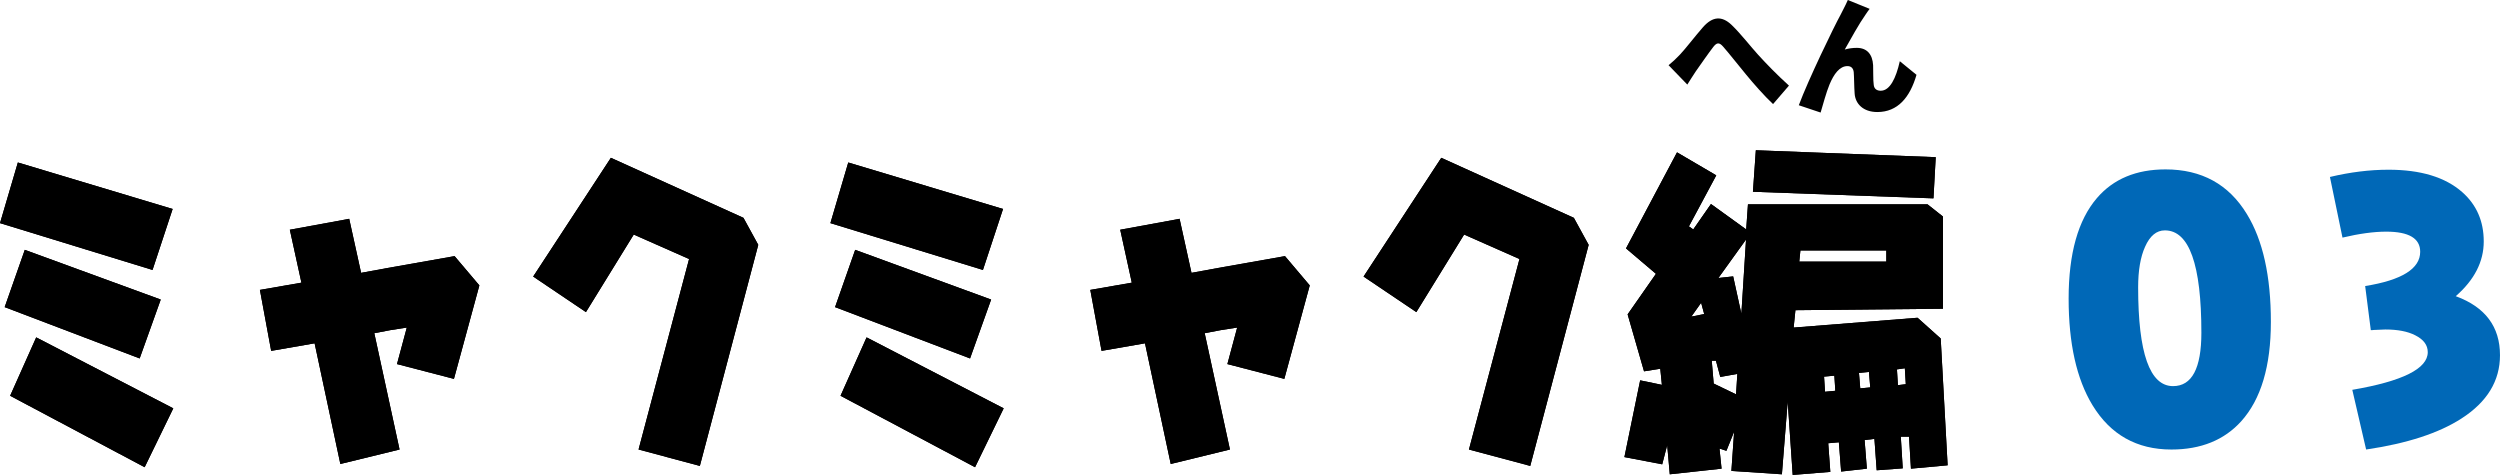 <?xml version="1.0" encoding="UTF-8"?><svg id="_レイヤー_2" xmlns="http://www.w3.org/2000/svg" viewBox="0 0 389.66 74.027"><defs><style>.cls-1{fill:#0068b7;}.cls-2{fill:#040000;}</style></defs><g id="_レイヤー_1-2"><path class="cls-2" d="M26.909,32.572l-3.135,9.505L0,34.779l2.783-9.454,24.126,7.247ZM25.053,46.691l-3.285,9.179L.728,47.87l3.135-8.928,21.19,7.749ZM27.01,63.644l-4.465,9.179L1.58,61.688l4.062-9.104,21.367,11.06Z"/><path class="cls-2" d="M53.926,34.203l.502-.101c1.104,5.032,1.723,7.841,1.855,8.426.586-.133,5.442-1.003,14.57-2.607l3.863,4.563-3.963,14.571-8.878-2.308c.819-3.01,1.329-4.906,1.53-5.692-1.672.234-3.361.526-5.066.877.134.652,1.446,6.696,3.938,18.132l-9.229,2.257c-2.541-11.92-3.879-18.189-4.013-18.809-.552.101-2.809.493-6.771,1.179l-1.756-9.505c3.729-.635,5.885-1.011,6.471-1.128-.135-.602-.736-3.352-1.807-8.251l8.752-1.604Z"/><path class="cls-2" d="M95.214,24.597l20.664,9.354,2.308,4.213-9.104,34.457-9.555-2.558,7.875-29.692-8.627-3.812-7.449,12.087-8.225-5.542,12.112-18.508Z"/><path class="cls-2" d="M156.338,32.572l-3.135,9.505-23.775-7.298,2.784-9.454,24.126,7.247ZM154.481,46.691l-3.285,9.179-21.04-8,3.135-8.928,21.19,7.749ZM156.438,63.644l-4.464,9.179-20.966-11.135,4.062-9.104,21.367,11.06Z"/><path class="cls-2" d="M183.354,34.203l.501-.101c1.104,5.032,1.723,7.841,1.856,8.426.585-.133,5.442-1.003,14.57-2.607l3.862,4.563-3.963,14.571-8.877-2.308c.818-3.01,1.329-4.906,1.529-5.692-1.672.234-3.36.526-5.065.877.134.652,1.446,6.696,3.937,18.132l-9.229,2.257c-2.541-11.92-3.879-18.189-4.012-18.809-.553.101-2.809.493-6.771,1.179l-1.756-9.505c3.729-.635,5.885-1.011,6.471-1.128-.135-.602-.736-3.352-1.806-8.251l8.752-1.604Z"/><path class="cls-2" d="M224.643,24.597l20.664,9.354,2.307,4.213-9.104,34.457-9.555-2.558,7.875-29.692-8.627-3.812-7.448,12.087-8.226-5.542,12.113-18.508Z"/><path class="cls-2" d="M267.504,27.331l-4.264,7.95.677.477,2.759-3.963,5.492,3.963.275-3.912h27.988l2.406,1.905v14.37l-22.996.226-.275,2.709,19.31-1.53,3.611,3.235,1.079,19.762-5.719.526-.301-4.99h-1.279l.301,4.94-4.062.301-.351-4.891-1.53.176.352,4.464-4.013.451-.351-4.563-1.656.15.326,4.464-5.867.477-.777-11.411-.903,11.311-7.874-.526.426-6.119-1.203,2.984-1.079-.352.326,3.135-8.075.878-.401-4.539-.777,2.984-5.894-1.129,2.457-11.962,3.387.702-.251-2.508-2.533.401-2.558-8.878,4.414-6.32-4.665-3.962,7.95-14.972,6.119,3.586ZM265.146,47.193l-1.53,2.156,2.007-.4-.477-1.756ZM267.453,56.221h-.652l.301,3.561,3.486,1.681.201-3.186-2.658.477-.678-2.532ZM272.143,37.337l-4.312,5.993,2.307-.251,1.279,5.818.727-11.561ZM301.71,24.497l-.351,6.421-28.139-1.028.451-6.471,28.038,1.078ZM280.443,40.773h13.568v-1.73h-13.393l-.176,1.73ZM285.91,58.553l-1.604.15.15,2.357,1.604-.15-.15-2.357ZM291.303,57.976l-1.555.15.2,2.408,1.556-.15-.201-2.408ZM297.045,59.882l-.15-2.482-1.229.175.15,2.458,1.229-.15Z"/><path d="M26.909,32.572l-3.135,9.505L0,34.779l2.783-9.454,24.126,7.247ZM25.053,46.691l-3.285,9.179L.728,47.87l3.135-8.928,21.19,7.749ZM27.01,63.644l-4.465,9.179L1.58,61.688l4.062-9.104,21.367,11.06Z"/><path d="M53.926,34.203l.502-.101c1.104,5.032,1.723,7.841,1.855,8.426.586-.133,5.442-1.003,14.57-2.607l3.863,4.563-3.963,14.571-8.878-2.308c.819-3.01,1.329-4.906,1.53-5.692-1.672.234-3.361.526-5.066.877.134.652,1.446,6.696,3.938,18.132l-9.229,2.257c-2.541-11.92-3.879-18.189-4.013-18.809-.552.101-2.809.493-6.771,1.179l-1.756-9.505c3.729-.635,5.885-1.011,6.471-1.128-.135-.602-.736-3.352-1.807-8.251l8.752-1.604Z"/><path d="M95.214,24.597l20.664,9.354,2.308,4.213-9.104,34.457-9.555-2.558,7.875-29.692-8.627-3.812-7.449,12.087-8.225-5.542,12.112-18.508Z"/><path d="M156.338,32.572l-3.135,9.505-23.775-7.298,2.784-9.454,24.126,7.247ZM154.481,46.691l-3.285,9.179-21.04-8,3.135-8.928,21.19,7.749ZM156.438,63.644l-4.464,9.179-20.966-11.135,4.062-9.104,21.367,11.06Z"/><path d="M183.354,34.203l.501-.101c1.104,5.032,1.723,7.841,1.856,8.426.585-.133,5.442-1.003,14.57-2.607l3.862,4.563-3.963,14.571-8.877-2.308c.818-3.01,1.329-4.906,1.529-5.692-1.672.234-3.36.526-5.065.877.134.652,1.446,6.696,3.937,18.132l-9.229,2.257c-2.541-11.92-3.879-18.189-4.012-18.809-.553.101-2.809.493-6.771,1.179l-1.756-9.505c3.729-.635,5.885-1.011,6.471-1.128-.135-.602-.736-3.352-1.806-8.251l8.752-1.604Z"/><path d="M224.643,24.597l20.664,9.354,2.307,4.213-9.104,34.457-9.555-2.558,7.875-29.692-8.627-3.812-7.448,12.087-8.226-5.542,12.113-18.508Z"/><path d="M267.504,27.331l-4.264,7.95.677.477,2.759-3.963,5.492,3.963.275-3.912h27.988l2.406,1.905v14.37l-22.996.226-.275,2.709,19.31-1.53,3.611,3.235,1.079,19.762-5.719.526-.301-4.99h-1.279l.301,4.94-4.062.301-.351-4.891-1.53.176.352,4.464-4.013.451-.351-4.563-1.656.15.326,4.464-5.867.477-.777-11.411-.903,11.311-7.874-.526.426-6.119-1.203,2.984-1.079-.352.326,3.135-8.075.878-.401-4.539-.777,2.984-5.894-1.129,2.457-11.962,3.387.702-.251-2.508-2.533.401-2.558-8.878,4.414-6.32-4.665-3.962,7.95-14.972,6.119,3.586ZM265.146,47.193l-1.53,2.156,2.007-.4-.477-1.756ZM267.453,56.221h-.652l.301,3.561,3.486,1.681.201-3.186-2.658.477-.678-2.532ZM272.143,37.337l-4.312,5.993,2.307-.251,1.279,5.818.727-11.561ZM301.71,24.497l-.351,6.421-28.139-1.028.451-6.471,28.038,1.078ZM280.443,40.773h13.568v-1.73h-13.393l-.176,1.73ZM285.91,58.553l-1.604.15.15,2.357,1.604-.15-.15-2.357ZM291.303,57.976l-1.555.15.2,2.408,1.556-.15-.201-2.408ZM297.045,59.882l-.15-2.482-1.229.175.15,2.458,1.229-.15Z"/><path class="cls-1" d="M337.523,26.403c5.635,0,9.864,2.324,12.689,6.972,2.491,4.062,3.736,9.664,3.736,16.803,0,6.888-1.538,12.046-4.613,15.473-2.658,2.942-6.287,4.414-10.885,4.414-5.4,0-9.504-2.307-12.312-6.922-2.475-4.079-3.713-9.612-3.713-16.602,0-7.021,1.472-12.246,4.414-15.674,2.559-2.976,6.119-4.464,10.684-4.464ZM337.424,35.908c-1.305,0-2.333.853-3.086,2.558-.719,1.589-1.078,3.695-1.078,6.32,0,10.266,1.814,15.397,5.442,15.397,2.942,0,4.414-2.774,4.414-8.326,0-10.633-1.897-15.949-5.692-15.949Z"/><path class="cls-1" d="M365.109,37.036l-1.957-9.454c3.16-.752,6.203-1.129,9.129-1.129,5.016,0,8.844,1.163,11.486,3.486,2.24,1.973,3.359,4.539,3.359,7.699,0,3.144-1.454,5.985-4.363,8.526,4.598,1.688,6.896,4.757,6.896,9.204,0,3.996-1.998,7.281-5.994,9.855-3.544,2.291-8.501,3.903-14.871,4.84l-2.156-9.304c7.841-1.338,11.762-3.294,11.762-5.868,0-1.104-.652-1.981-1.956-2.634-1.171-.602-2.726-.902-4.665-.902-.301,0-.895.024-1.78.075-.05,0-.134.009-.251.025h-.226l-.878-6.872c5.719-.919,8.577-2.699,8.577-5.342,0-2.09-1.765-3.135-5.292-3.135-1.939,0-4.213.31-6.82.928Z"/><path d="M261.869,8.482c.841-.881,2.301-2.801,3.562-4.241,1.5-1.7,2.94-1.801,4.461-.36,1.44,1.381,3.04,3.461,4.161,4.682,1.3,1.42,2.84,3.021,4.781,4.78l-2.48,2.881c-1.381-1.3-3.002-3.141-4.201-4.601-1.201-1.44-2.661-3.321-3.602-4.381-.6-.681-.98-.601-1.5.06-.7.9-1.98,2.74-2.74,3.821-.48.7-.94,1.479-1.32,2.061l-2.921-3.021c.64-.52,1.16-1,1.8-1.68Z"/><path d="M290.771,2.281c-1.02,1.439-2.301,3.78-3.24,5.44.619-.18,1.24-.26,1.88-.26,1.581,0,2.44,1,2.54,2.7.041.721-.02,2.341.101,3.101.08.641.54.881,1.081.881,1.439,0,2.38-1.94,2.98-4.602l2.6,2.121c-1.02,3.54-2.94,5.801-6.102,5.801-2.22,0-3.439-1.3-3.54-2.881-.08-1.02-.08-2.68-.14-3.32-.061-.601-.381-.96-.98-.96-1.221,0-2.121,1.24-2.801,2.881-.48,1.14-1.061,3.28-1.381,4.36l-3.4-1.14c1.461-3.941,5.481-12.243,6.521-14.123.26-.561.7-1.301,1.121-2.281l3.4,1.381c-.221.26-.42.6-.641.9Z"/></g></svg>